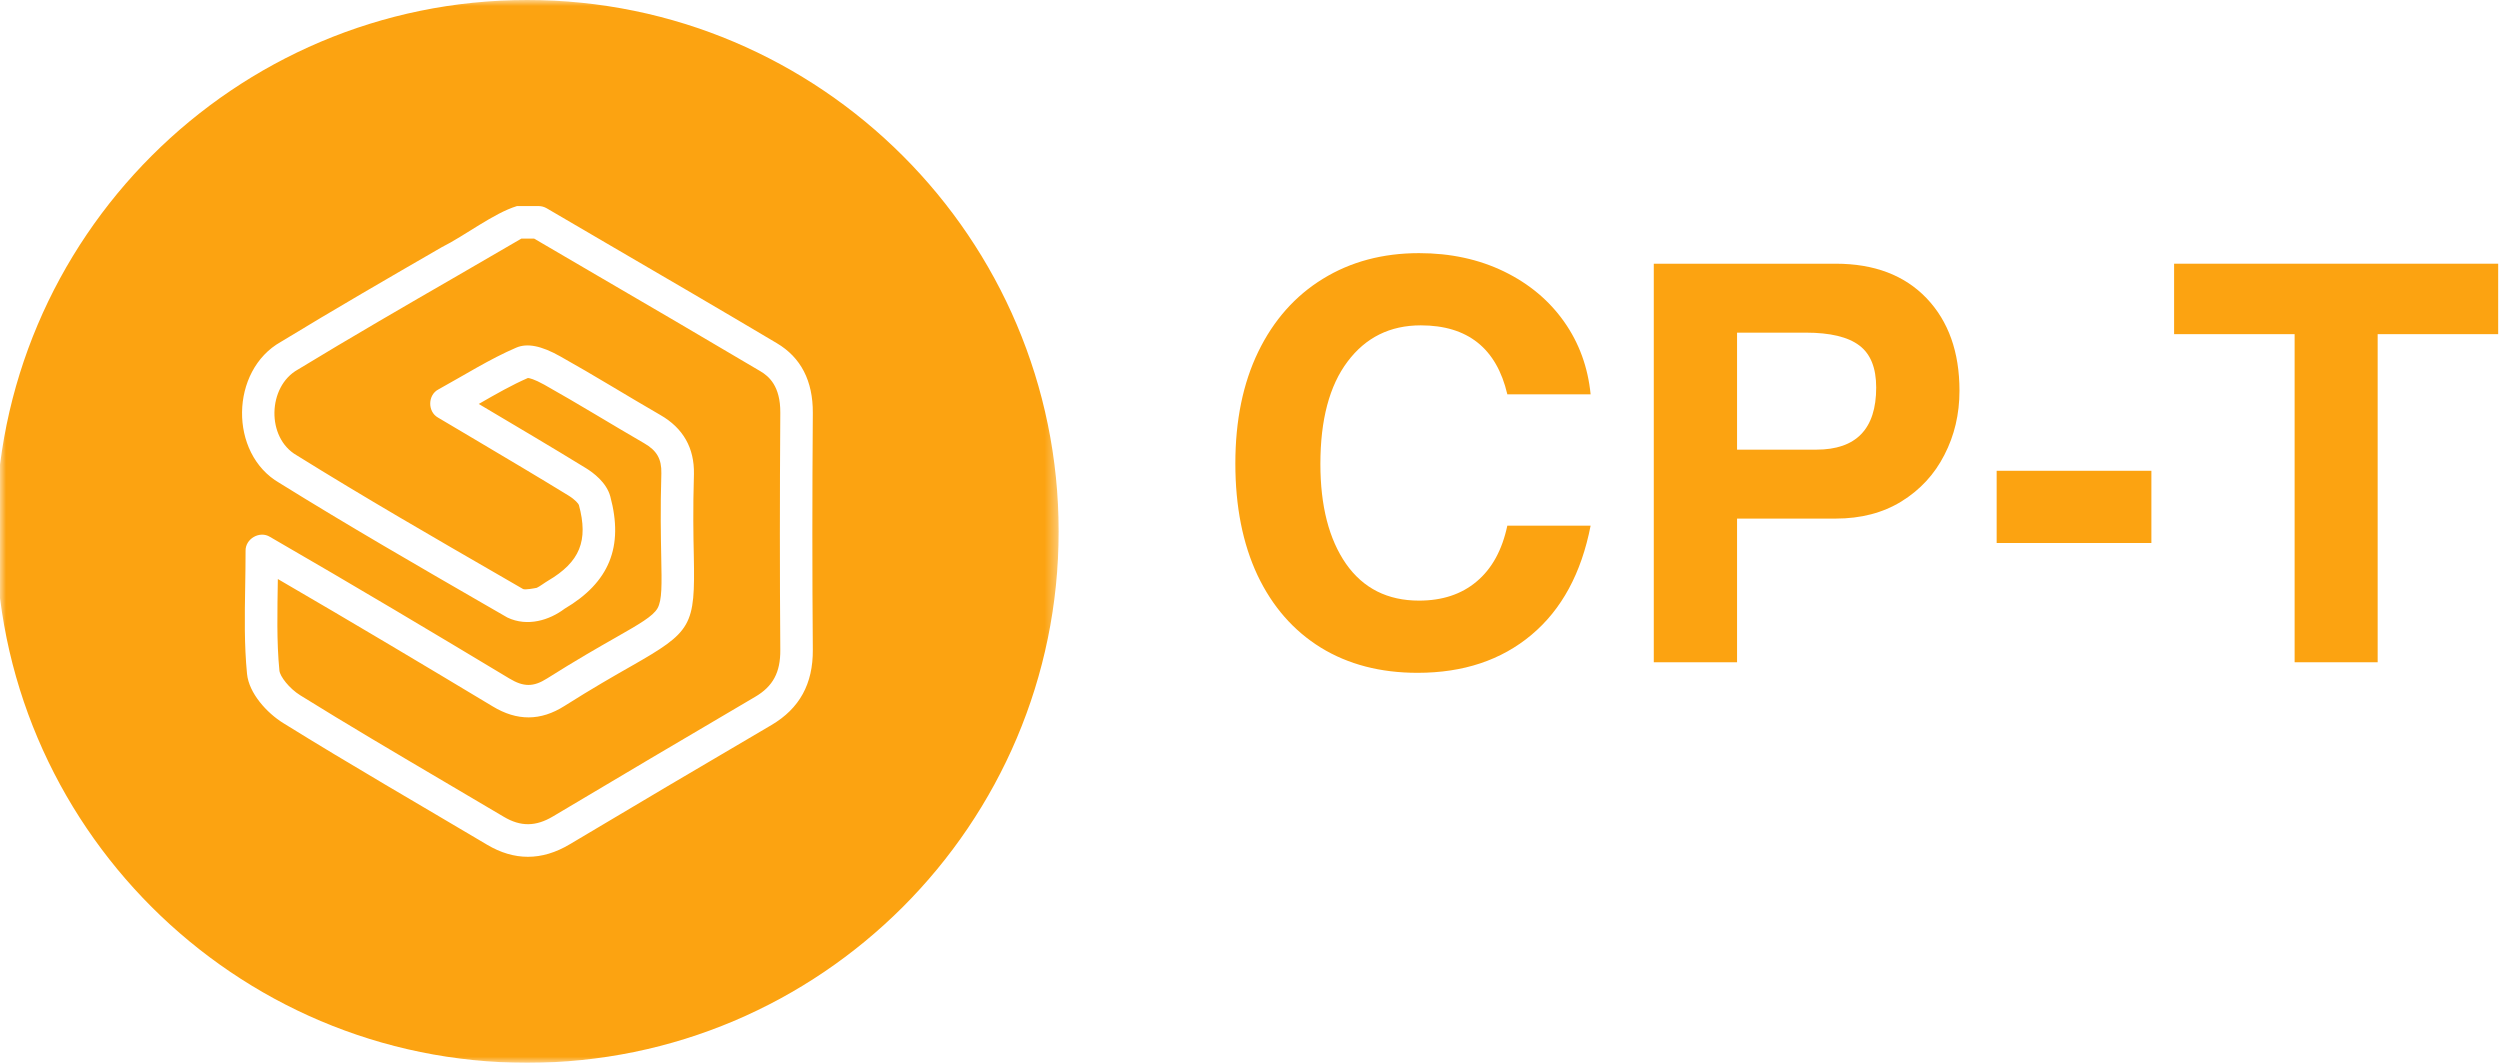 <svg width="207" height="88" viewBox="0 0 207 88" fill="none" xmlns="http://www.w3.org/2000/svg">
<mask id="mask0_47_77" style="mask-type:luminance" maskUnits="userSpaceOnUse" x="0" y="0" width="88" height="88">
<path d="M0 0H87.656V88H0V0Z" fill="white"/>
</mask>
<g mask="url(#mask0_47_77)">
<path d="M43.656 0C67.917 0 87.656 19.74 87.656 44C87.656 68.26 67.917 88 43.656 88C19.391 88 -0.344 68.26 -0.344 44C-0.344 19.74 19.391 0 43.656 0ZM43.714 31.297C43.833 31.307 44.224 31.385 45.068 31.854C47.865 33.422 50.568 35.099 53.333 36.698C54.385 37.302 54.786 38 54.76 39.188C54.672 42.188 54.719 44.443 54.75 46.094C54.797 48.417 54.823 49.698 54.443 50.365C54.062 51.031 52.948 51.667 50.922 52.823C49.557 53.599 47.688 54.667 45.297 56.177C44.172 56.891 43.354 56.891 42.172 56.177C36.042 52.49 29.396 48.521 22.354 44.453C21.5 43.922 20.302 44.615 20.333 45.62C20.333 46.609 20.318 47.578 20.302 48.536C20.26 51.031 20.219 53.391 20.453 55.786C20.609 57.411 22.109 59.036 23.443 59.865C29.062 63.354 34.703 66.599 40.339 69.948C41.453 70.609 42.578 70.943 43.708 70.943C44.859 70.943 46.016 70.599 47.167 69.912C52.464 66.755 57.927 63.521 63.88 60.031C66.203 58.661 67.323 56.625 67.302 53.797C67.25 47.516 67.25 41.104 67.302 34.193C67.318 31.542 66.318 29.599 64.323 28.417C59.667 25.651 54.99 22.922 50.307 20.193L45.266 17.245C45.057 17.125 44.828 17.062 44.589 17.062H42.807C40.875 17.651 38.5 19.51 36.568 20.474C32.188 23.005 27.656 25.625 23.255 28.307C19.047 30.667 18.938 37.562 23.13 39.984C28.771 43.49 34.609 46.859 40.25 50.115L42.01 51.13C43.682 51.927 45.5 51.344 46.745 50.406C50.453 48.224 51.656 45.266 50.531 41.099C50.219 39.948 49.12 39.13 48.495 38.75C45.672 37.016 42.646 35.234 39.641 33.448C41.109 32.604 42.385 31.875 43.714 31.297ZM47.932 41.812C47.896 41.708 47.63 41.38 47.089 41.042C44.573 39.5 42 37.974 39.276 36.359L36.271 34.578C35.391 34.089 35.411 32.698 36.307 32.24C38.464 31.052 40.557 29.724 42.74 28.787C43.651 28.396 44.812 28.62 46.385 29.505C49.208 31.083 51.901 32.76 54.682 34.365C56.568 35.448 57.5 37.094 57.458 39.255C57.37 42.198 57.411 44.417 57.448 46.036C57.562 51.854 57.318 52.276 52.26 55.161C50.839 55.969 49.073 56.979 46.74 58.453C44.76 59.708 42.812 59.714 40.786 58.484C35.25 55.156 29.292 51.599 23.005 47.943C22.969 50.531 22.896 53.099 23.135 55.526C23.182 56.005 23.948 57.005 24.865 57.573C28.787 60.01 32.839 62.396 36.755 64.703C38.411 65.677 40.062 66.651 41.714 67.63C43.104 68.458 44.365 68.448 45.786 67.599C51.089 64.438 56.562 61.203 62.516 57.703C64 56.839 64.625 55.672 64.609 53.818C64.562 47.526 64.562 41.099 64.609 34.172C64.625 31.979 63.672 31.156 62.953 30.734C58.297 27.974 53.625 25.245 48.953 22.521L44.224 19.755H43.172C41.422 20.776 39.667 21.792 37.917 22.807C33.547 25.328 29.031 27.943 24.656 30.604C22.151 32.005 22.042 36.25 24.557 37.693C30.156 41.177 35.974 44.536 41.599 47.781L43.318 48.776C43.536 48.849 44.224 48.714 44.443 48.672C44.698 48.557 45.099 48.245 45.38 48.083C48.016 46.531 48.734 44.771 47.932 41.812Z" fill="#FCA311"/>
</g>
<path d="M117.641 26.939C115.099 26.939 113.078 27.939 111.578 29.939C110.078 31.929 109.328 34.752 109.328 38.418C109.328 41.892 110.037 44.648 111.453 46.689C112.88 48.72 114.896 49.731 117.495 49.731C119.422 49.731 121.016 49.205 122.266 48.148C123.526 47.095 124.375 45.554 124.807 43.523H131.703C130.938 47.455 129.307 50.47 126.807 52.564C124.307 54.663 121.162 55.71 117.37 55.71C114.297 55.71 111.63 55.012 109.37 53.627C107.104 52.226 105.354 50.226 104.12 47.627C102.896 45.017 102.287 41.934 102.287 38.377C102.287 34.825 102.917 31.741 104.182 29.127C105.458 26.502 107.245 24.491 109.537 23.085C111.839 21.668 114.495 20.96 117.495 20.96C120.104 20.96 122.453 21.47 124.537 22.481C126.62 23.496 128.276 24.887 129.516 26.648C130.75 28.398 131.479 30.398 131.703 32.648H124.807C123.917 28.845 121.526 26.939 117.641 26.939Z" fill="#FCA311"/>
<path d="M162.245 32.356C162.245 34.288 161.828 36.059 160.995 37.668C160.172 39.283 158.985 40.564 157.433 41.523C155.891 42.47 154.078 42.939 151.995 42.939H143.828V54.835H136.933V21.835H151.995C155.188 21.835 157.693 22.788 159.516 24.689C161.334 26.595 162.245 29.148 162.245 32.356ZM155.349 32.085C155.349 30.46 154.881 29.304 153.953 28.606C153.021 27.898 151.542 27.543 149.516 27.543H143.828V37.231H150.391C153.693 37.231 155.349 35.517 155.349 32.085Z" fill="#FCA311"/>
<path d="M165.323 44.96V38.981H178.135V44.96H165.323Z" fill="#FCA311"/>
<path d="M196.87 27.668V54.835H189.995V27.668H180.016V21.835H206.849V27.668H196.87Z" fill="#FCA311"/>
</svg>
